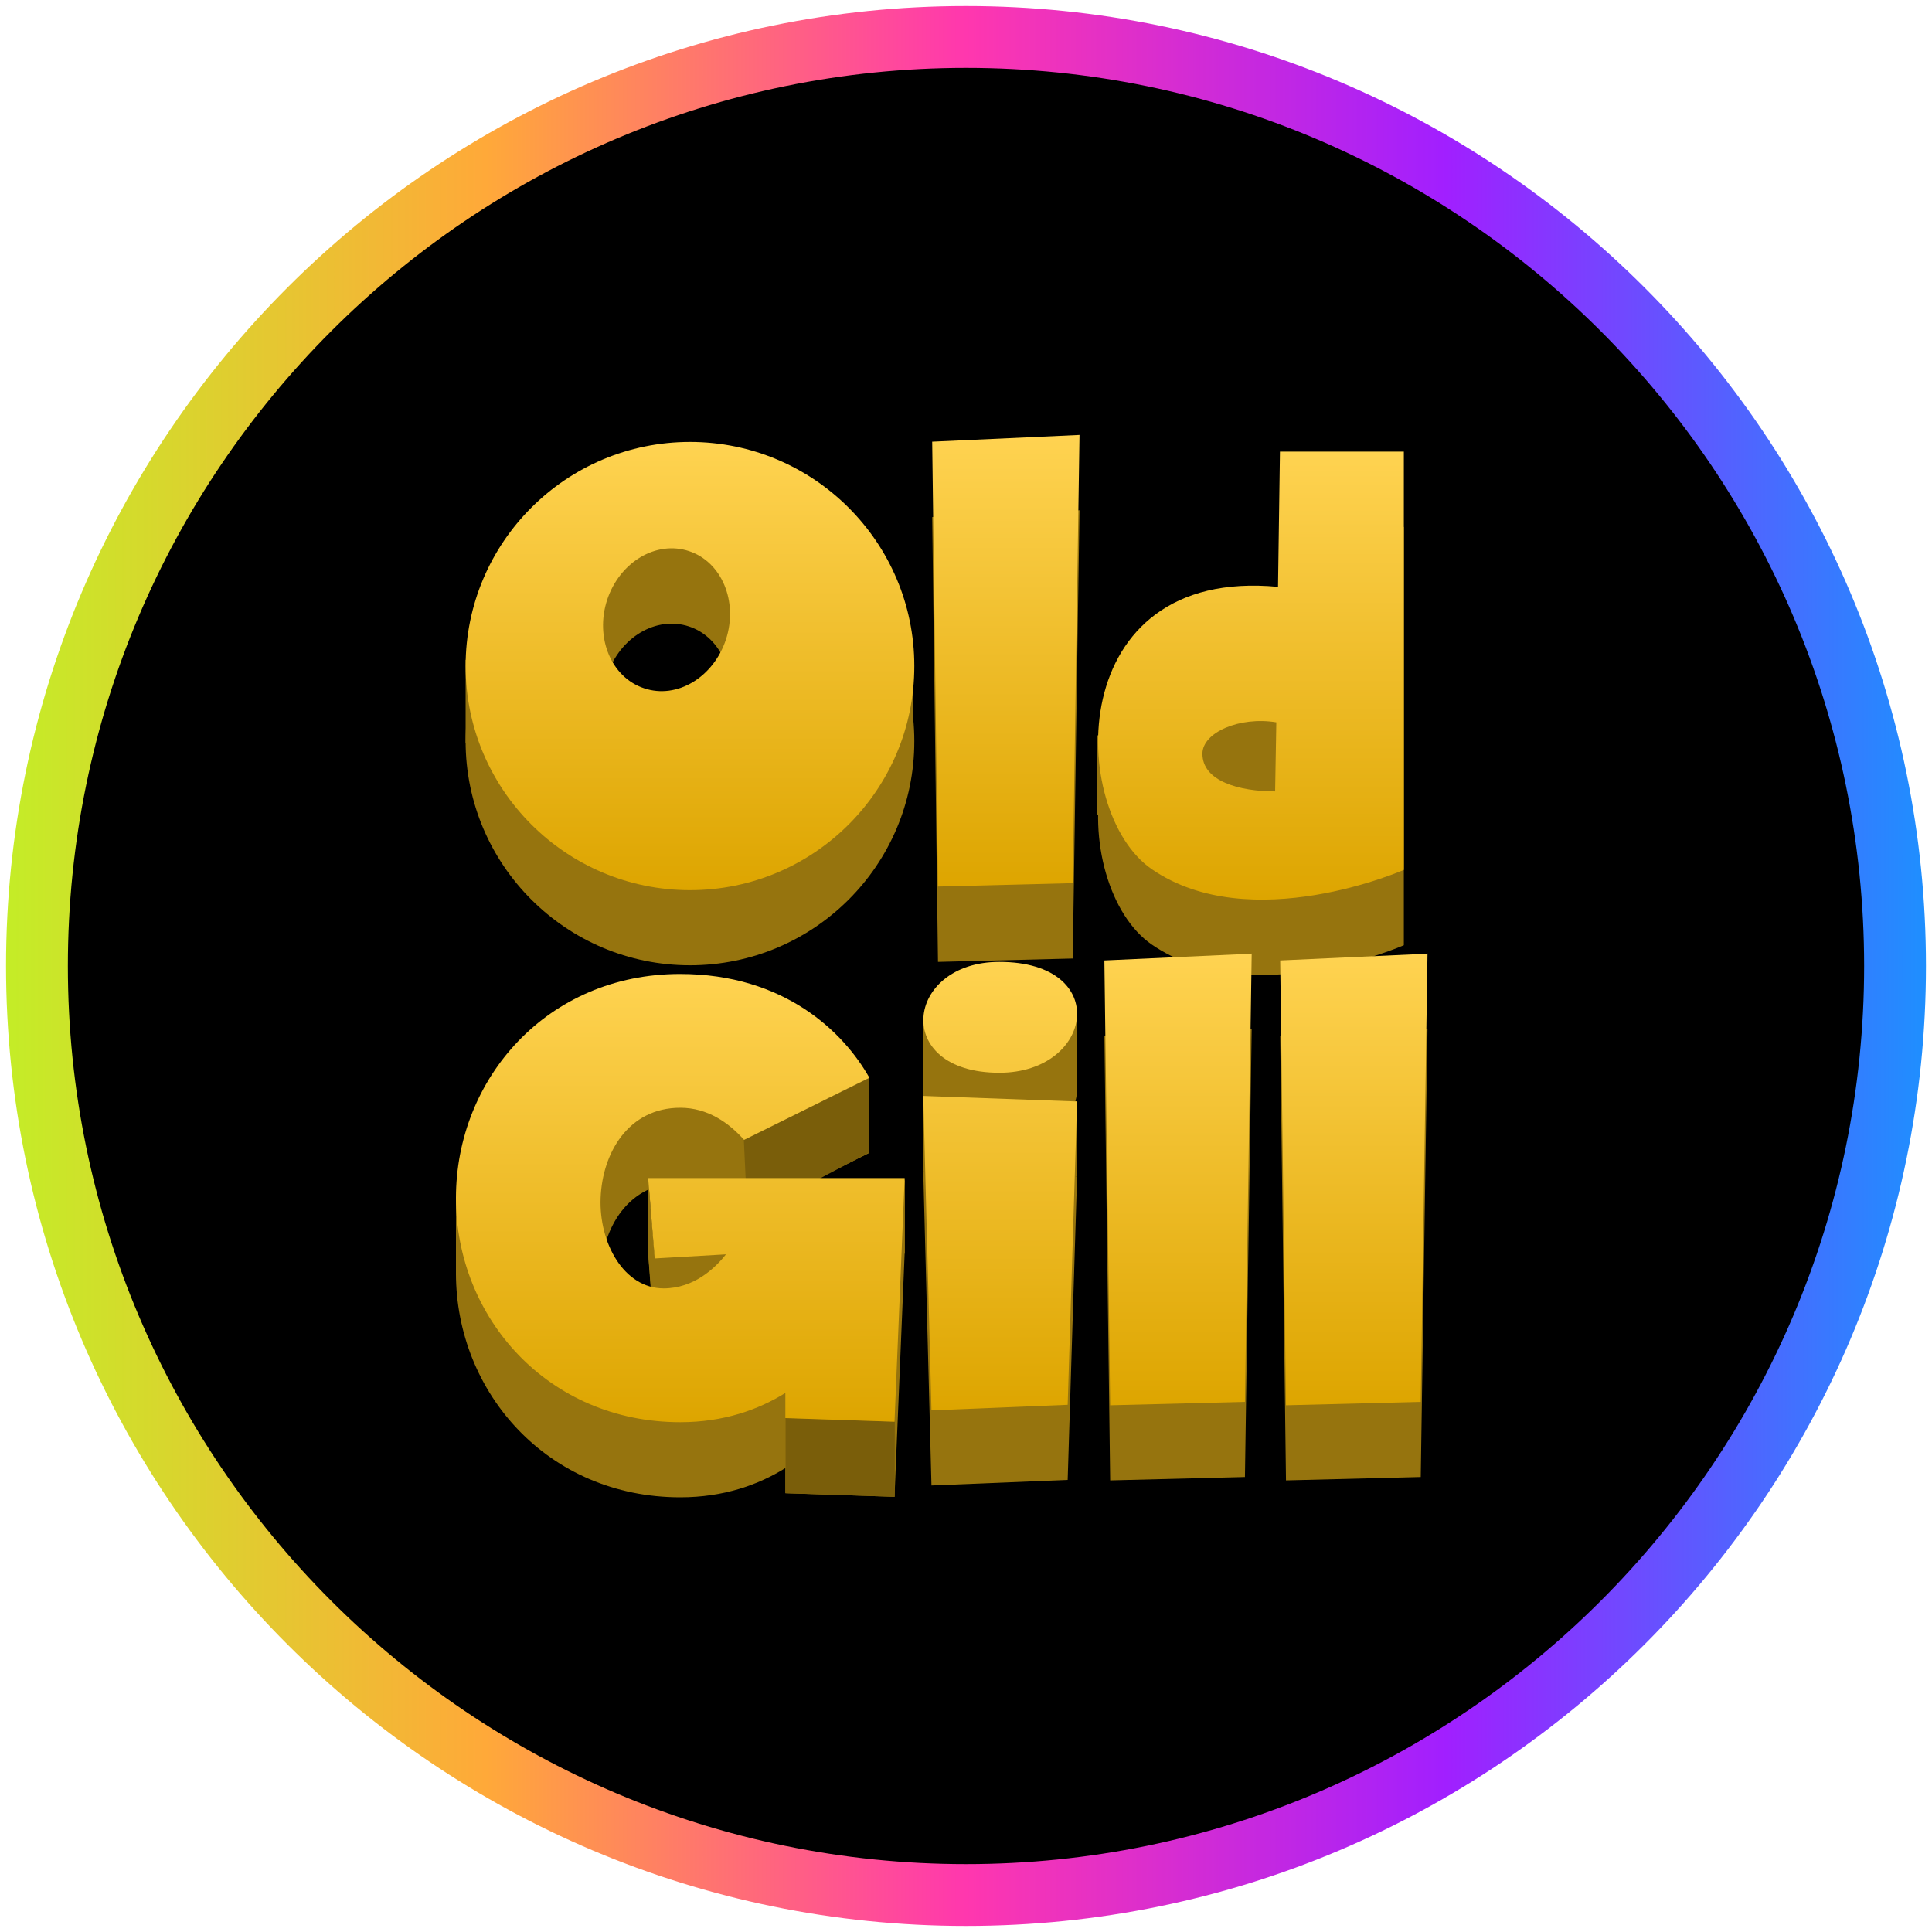 <?xml version="1.0" encoding="UTF-8"?>
<svg xmlns="http://www.w3.org/2000/svg" width="80" height="80" xmlns:xlink="http://www.w3.org/1999/xlink" viewBox="0 0 80 80">
  <defs>
    <style>
      .cls-1 {
        fill: #96740e;
      }

      .cls-2 {
        fill: url(#linear-gradient-8);
      }

      .cls-3 {
        fill: url(#linear-gradient-7);
      }

      .cls-4 {
        fill: url(#linear-gradient-5);
      }

      .cls-5 {
        fill: url(#linear-gradient-6);
      }

      .cls-6 {
        fill: url(#linear-gradient-4);
      }

      .cls-7 {
        fill: url(#linear-gradient-3);
      }

      .cls-8 {
        fill: url(#linear-gradient-2);
      }

      .cls-9 {
        fill: url(#linear-gradient);
      }

      .cls-10 {
        fill: #7a5e0a;
      }
    </style>
    <linearGradient id="linear-gradient" x1=".25" y1="40" x2="79.75" y2="40" gradientUnits="userSpaceOnUse">
      <stop offset="0" stop-color="#c4ed27"/>
      <stop offset=".25" stop-color="#ffa939"/>
      <stop offset=".5" stop-color="#ff37ae"/>
      <stop offset=".75" stop-color="#a11fff"/>
      <stop offset="1" stop-color="#1e8fff"/>
    </linearGradient>
    <linearGradient id="linear-gradient-2" x1="28.57" y1="63.7" x2="28.57" y2="45.14" gradientTransform="translate(0 82) scale(1 -1)" gradientUnits="userSpaceOnUse">
      <stop offset="0" stop-color="#ffd351"/>
      <stop offset="1" stop-color="#dda500"/>
    </linearGradient>
    <linearGradient id="linear-gradient-3" x1="41.65" y1="64" x2="41.65" y2="45.29" xlink:href="#linear-gradient-2"/>
    <linearGradient id="linear-gradient-4" x1="51.8" y1="63.3" x2="51.8" y2="44.75" xlink:href="#linear-gradient-2"/>
    <linearGradient id="linear-gradient-5" x1="28.17" y1="41.68" x2="28.17" y2="23.12" xlink:href="#linear-gradient-2"/>
    <linearGradient id="linear-gradient-6" x1="41.41" y1="42.17" x2="41.41" y2="23.6" xlink:href="#linear-gradient-2"/>
    <linearGradient id="linear-gradient-7" x1="48.78" y1="42.52" x2="48.78" y2="23.81" xlink:href="#linear-gradient-2"/>
    <linearGradient id="linear-gradient-8" x1="56.06" y1="42.52" x2="56.06" y2="23.81" xlink:href="#linear-gradient-2"/>
  </defs>
  <g id="circle_frame">
    <g>
      <circle cx="40" cy="40" r="38.47"/>
      <path id="bt10" class="cls-9" d="M40,79.75C18.08,79.75.25,61.92.25,40S18.08.25,40,.25s39.75,17.83,39.75,39.75-17.83,39.75-39.75,39.75ZM40,2.81C19.49,2.81,2.81,19.49,2.81,40s16.68,37.19,37.19,37.19,37.19-16.68,37.19-37.19S60.51,2.81,40,2.81Z"/>
    </g>
  </g>
  <g id="oldgill">
    <g>
      <path class="cls-1" d="M37.86,30.69c0,5.13-4.16,9.28-9.29,9.28s-9.29-4.16-9.29-9.28,4.16-9.28,9.29-9.28,9.29,4.16,9.29,9.28h0ZM28.53,25.94c-1.36-.45-2.87.45-3.39,2.02-.51,1.57.17,3.21,1.53,3.66,1.36.46,2.87-.45,3.39-2.02.51-1.57-.17-3.21-1.53-3.66Z"/>
      <path class="cls-1" d="M44.7,21.12l-.28,18.57-5.58.14-.24-18.42,6.11-.28h0Z"/>
      <path class="cls-1" d="M58.13,21.82v17.32s-6.34,2.79-10.44-.03c-3.46-2.38-3.68-12.54,5.23-11.69l.08-5.6h5.12ZM52.85,33.03c-1.53-.25-3.05.42-3.06,1.29-.01,1.15,1.53,1.57,3.01,1.57l.05-2.87Z"/>
      <path class="cls-1" d="M26.85,51.89h10.61l-.42,10.09-4.52-.15v-1.04c-1.11.69-2.55,1.21-4.35,1.21-5.48,0-9.29-4.33-9.29-9.28s3.78-9.28,9.28-9.28c4.32,0,6.78,2.41,7.84,4.3l-5.19,2.57c-.63-.71-1.51-1.33-2.64-1.33-2.15,0-3.23,1.87-3.3,3.74-.07,1.87.97,3.74,2.61,3.74,1.26,0,2.14-.85,2.58-1.41l-2.95.17-.27-3.32h0Z"/>
      <path class="cls-1" d="M41.38,42.95c4.66,0,3.91,4.59,0,4.59-4.47,0-3.91-4.59,0-4.59ZM44.6,48.72l-.39,12.56-5.64.23-.34-13.02,6.37.23Z"/>
      <path class="cls-1" d="M51.83,42.59l-.28,18.57-5.58.14-.24-18.42,6.11-.28h0Z"/>
      <path class="cls-1" d="M59.11,42.59l-.28,18.57-5.58.14-.24-18.42,6.11-.28h0Z"/>
      <path class="cls-1" d="M19.28,27.34v3.42l8.4.62h10.12v-3.74l-10.12,3.42-8.4-3.74Z"/>
      <path class="cls-1" d="M45.43,33.72v-3.27h.78l1.71,4.2-2.49-.93Z"/>
      <path class="cls-1" d="M18.88,49.56v3.26s1.96-1.5,1.96-1.5l.78-1.4-2.73-.35Z"/>
      <path class="cls-1" d="M26.84,51.94v-3.15l.28,3.31-.12,1.98-.16-2.14Z"/>
      <path class="cls-1" d="M37.47,51.89v-3.1l-1.15,4.52,1.15-1.42Z"/>
      <path class="cls-1" d="M38.22,45.24v-2.99l6.38-.24v3.07l-6.38.17Z"/>
      <path class="cls-10" d="M36,47.72v-3.1l-5.2,2.57.15,3.19,5.04-2.66Z"/>
      <path class="cls-1" d="M38.23,45.38v3.12l3.21.82,3.16-.6v-3.12s-6.37-.22-6.37-.22Z"/>
      <path class="cls-10" d="M32.53,61.83v-3.12l4.52.16v3.11l-4.52-.15Z"/>
      <g>
        <path class="cls-8" d="M37.86,27.58c0,5.13-4.16,9.28-9.29,9.28s-9.29-4.16-9.29-9.28,4.16-9.28,9.29-9.28,9.29,4.16,9.29,9.28h0ZM28.53,22.82c-1.36-.45-2.87.45-3.39,2.02-.51,1.57.17,3.21,1.53,3.66,1.36.46,2.87-.45,3.39-2.02.51-1.57-.17-3.21-1.53-3.66Z"/>
        <path class="cls-7" d="M44.7,18l-.28,18.57-5.58.14-.24-18.42,6.11-.28h0Z"/>
        <path class="cls-6" d="M58.13,18.7v17.32s-6.34,2.79-10.44-.03c-3.46-2.38-3.68-12.54,5.23-11.69l.08-5.6h5.12ZM52.85,29.91c-1.53-.25-3.05.42-3.06,1.29-.01,1.15,1.53,1.57,3.01,1.57l.05-2.87Z"/>
        <path class="cls-4" d="M26.85,48.78h10.61l-.42,10.09-4.52-.15v-1.04c-1.11.69-2.55,1.21-4.35,1.21-5.48,0-9.29-4.33-9.29-9.28s3.78-9.28,9.28-9.28c4.32,0,6.78,2.41,7.84,4.3l-5.19,2.57c-.63-.71-1.51-1.33-2.64-1.33-2.15,0-3.23,1.87-3.3,3.74-.07,1.87.97,3.74,2.61,3.74,1.26,0,2.14-.85,2.58-1.41l-2.95.17-.27-3.32h0Z"/>
        <path class="cls-5" d="M41.38,39.83c4.66,0,3.91,4.59,0,4.59-4.47,0-3.91-4.59,0-4.59ZM44.6,45.61l-.39,12.56-5.64.23-.34-13.02,6.37.23Z"/>
        <path class="cls-3" d="M51.83,39.48l-.28,18.57-5.58.14-.24-18.42,6.11-.28h0Z"/>
        <path class="cls-2" d="M59.11,39.48l-.28,18.57-5.58.14-.24-18.42,6.11-.28h0Z"/>
      </g>
    </g>
  </g>
</svg>